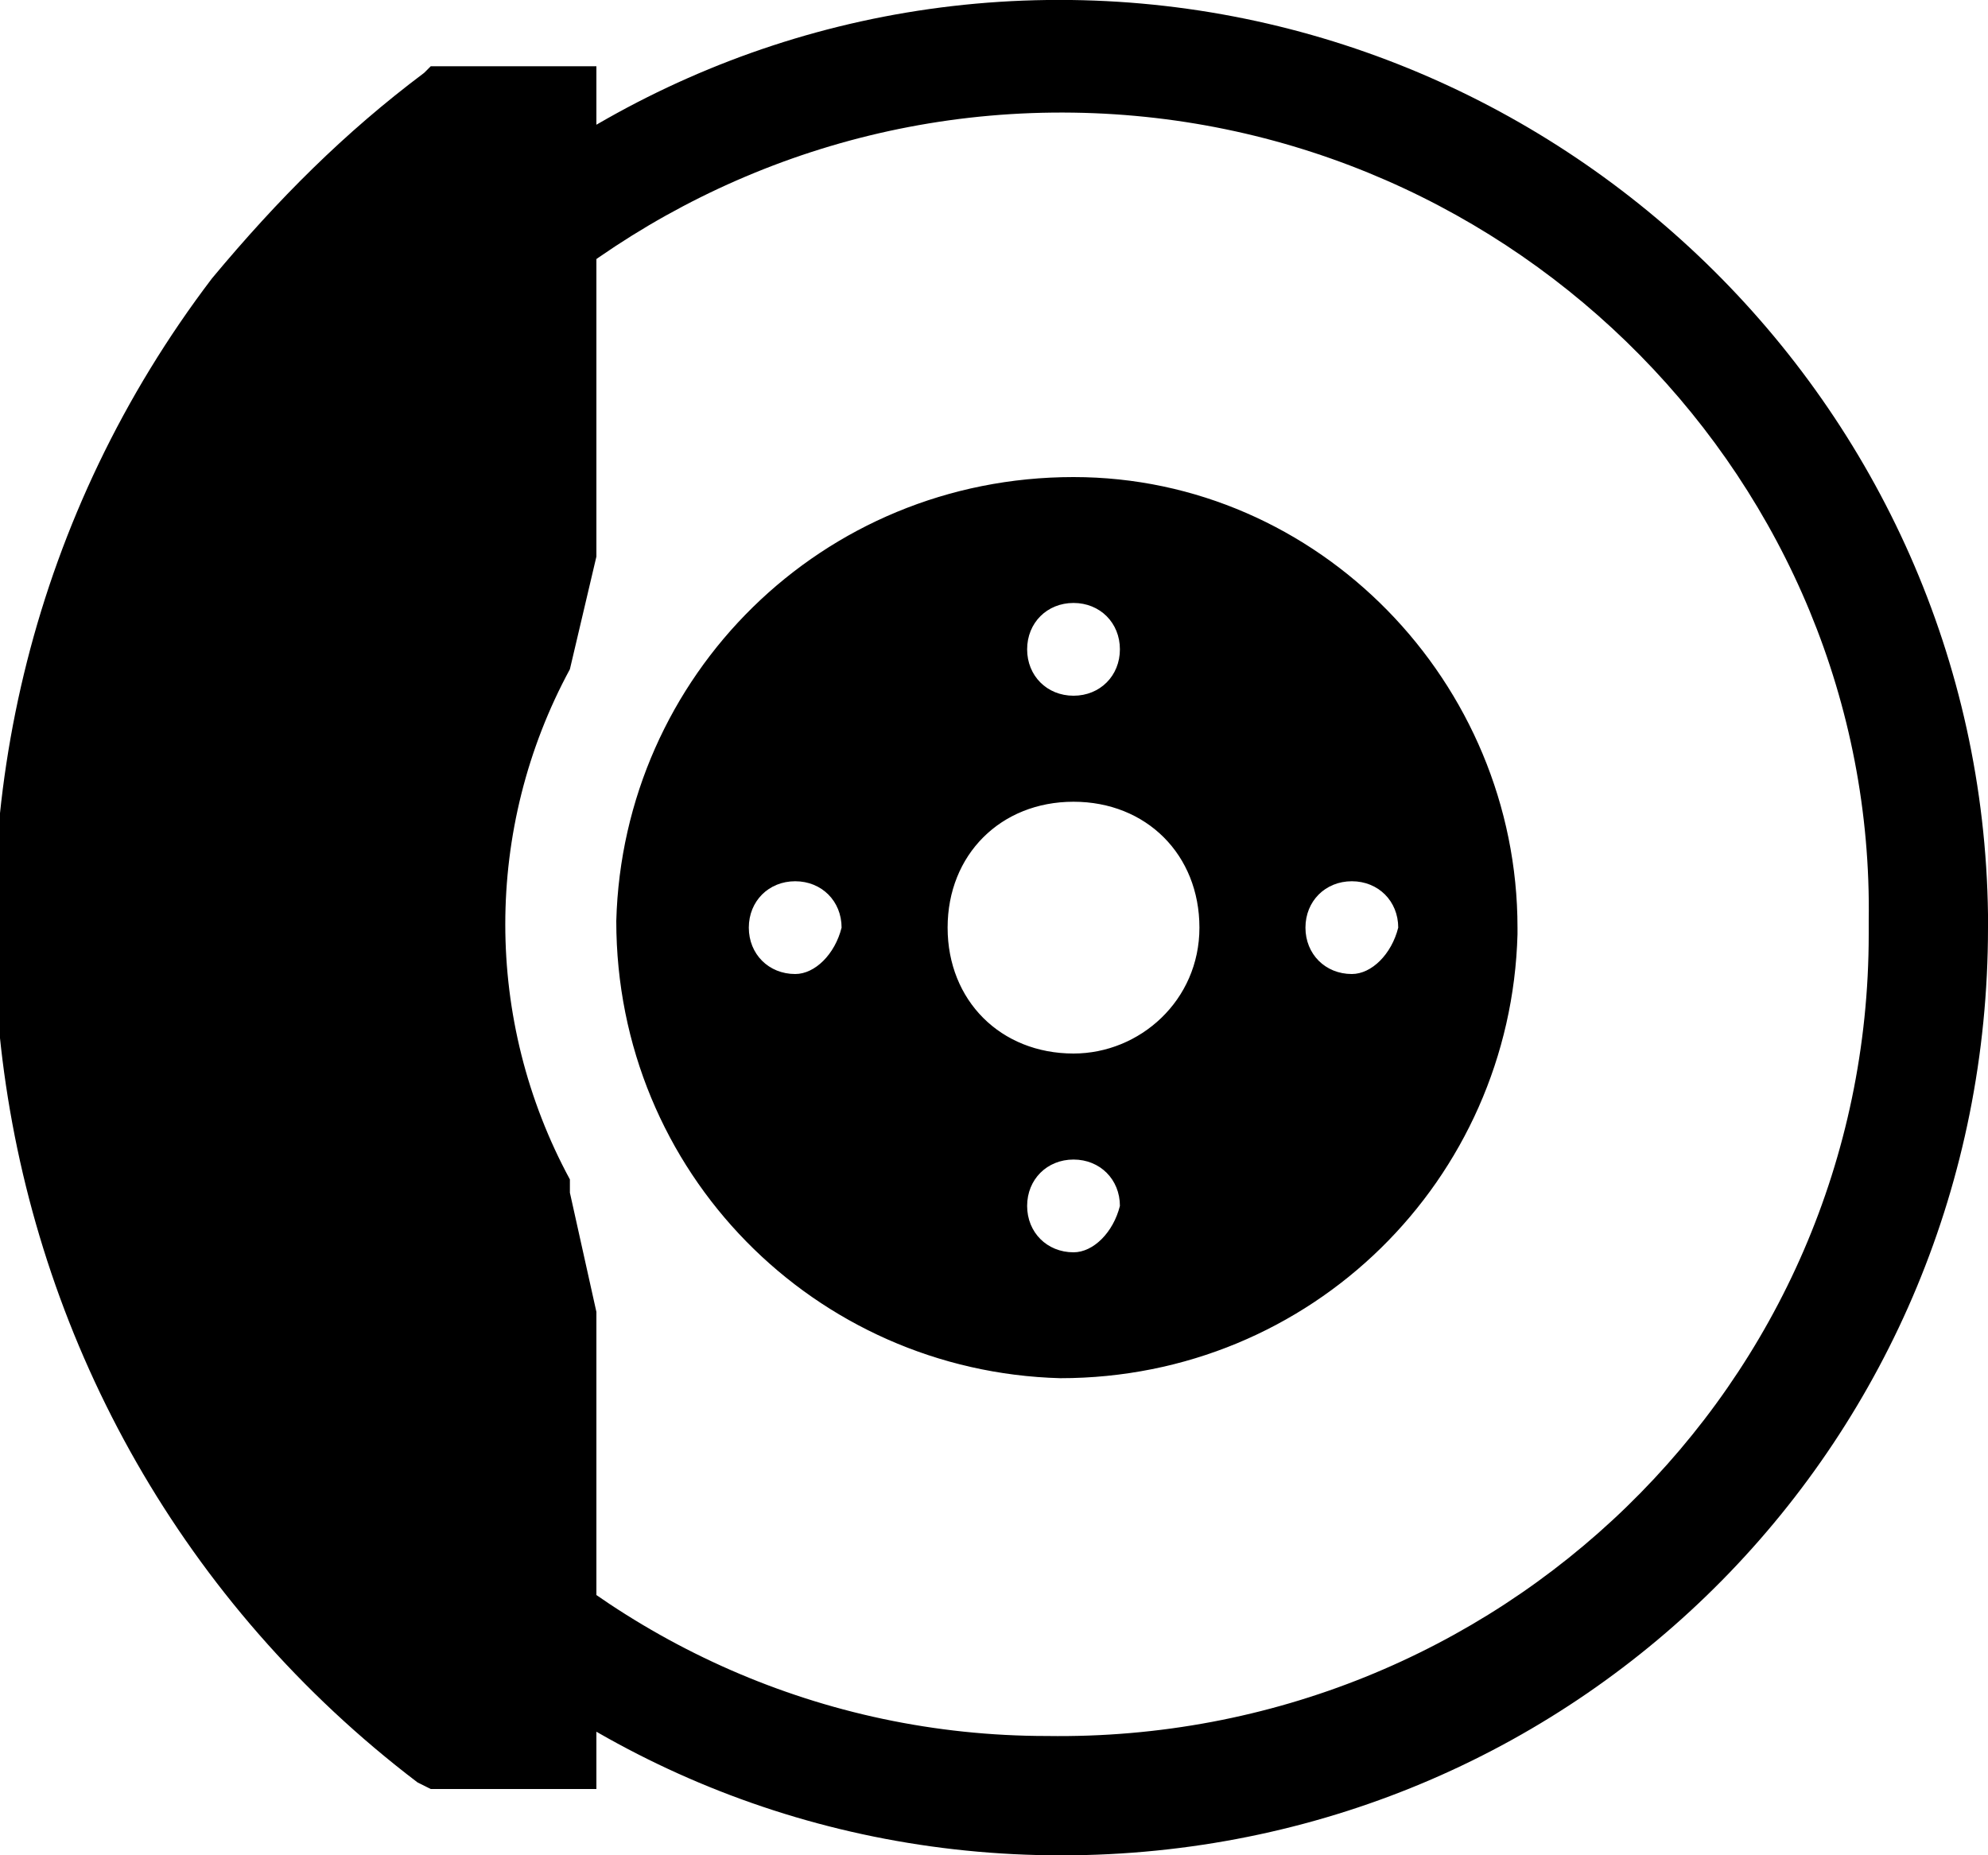 <svg xmlns="http://www.w3.org/2000/svg" viewBox="0 0 30 28"><path d="M16.2 28C8.4 28.1 2.1 21.9 2 14.2S8.1.1 15.8 0 29.9 6.1 30 13.8v.2c0 7.7-6.1 13.9-13.8 14zm0-26.3C9.4 1.6 3.8 7.1 3.7 13.8S9 26.2 15.8 26.2c6.8.1 12.4-5.3 12.4-12.1v-.2c.1-6.6-5.3-12.1-12-12.2zm0 5.5c-3.8 0-6.8 3-6.9 6.7 0 3.8 3 6.8 6.7 6.9 3.8 0 6.8-3 6.9-6.7V14c0-3.7-3-6.8-6.7-6.8zm0 1.9c.4 0 .7.3.7.7 0 .4-.3.7-.7.7-.4 0-.7-.3-.7-.7 0-.4.3-.7.7-.7zM12 14.7c-.4 0-.7-.3-.7-.7 0-.4.3-.7.7-.7.4 0 .7.3.7.7-.1.4-.4.7-.7.7zm4.2 4.2c-.4 0-.7-.3-.7-.7 0-.4.3-.7.7-.7.4 0 .7.3.7.7-.1.4-.4.7-.7.7zm0-3c-1.1 0-1.9-.8-1.9-1.9 0-1.1.8-1.9 1.9-1.9 1.1 0 1.9.8 1.9 1.9 0 1.1-.9 1.9-1.9 1.9zm4.2-1.2c-.4 0-.7-.3-.7-.7 0-.4.3-.7.7-.7.4 0 .7.3.7.7-.1.4-.4.7-.7.7zM9 27H6.5l-.2-.1C-.8 21.5-2.2 11.3 3.2 4.2c1-1.2 2-2.2 3.2-3.1l.1-.1H9v7.4l-.4 1.7c-1.3 2.4-1.3 5.3 0 7.7v.2l.4 1.8V27z"/></svg>